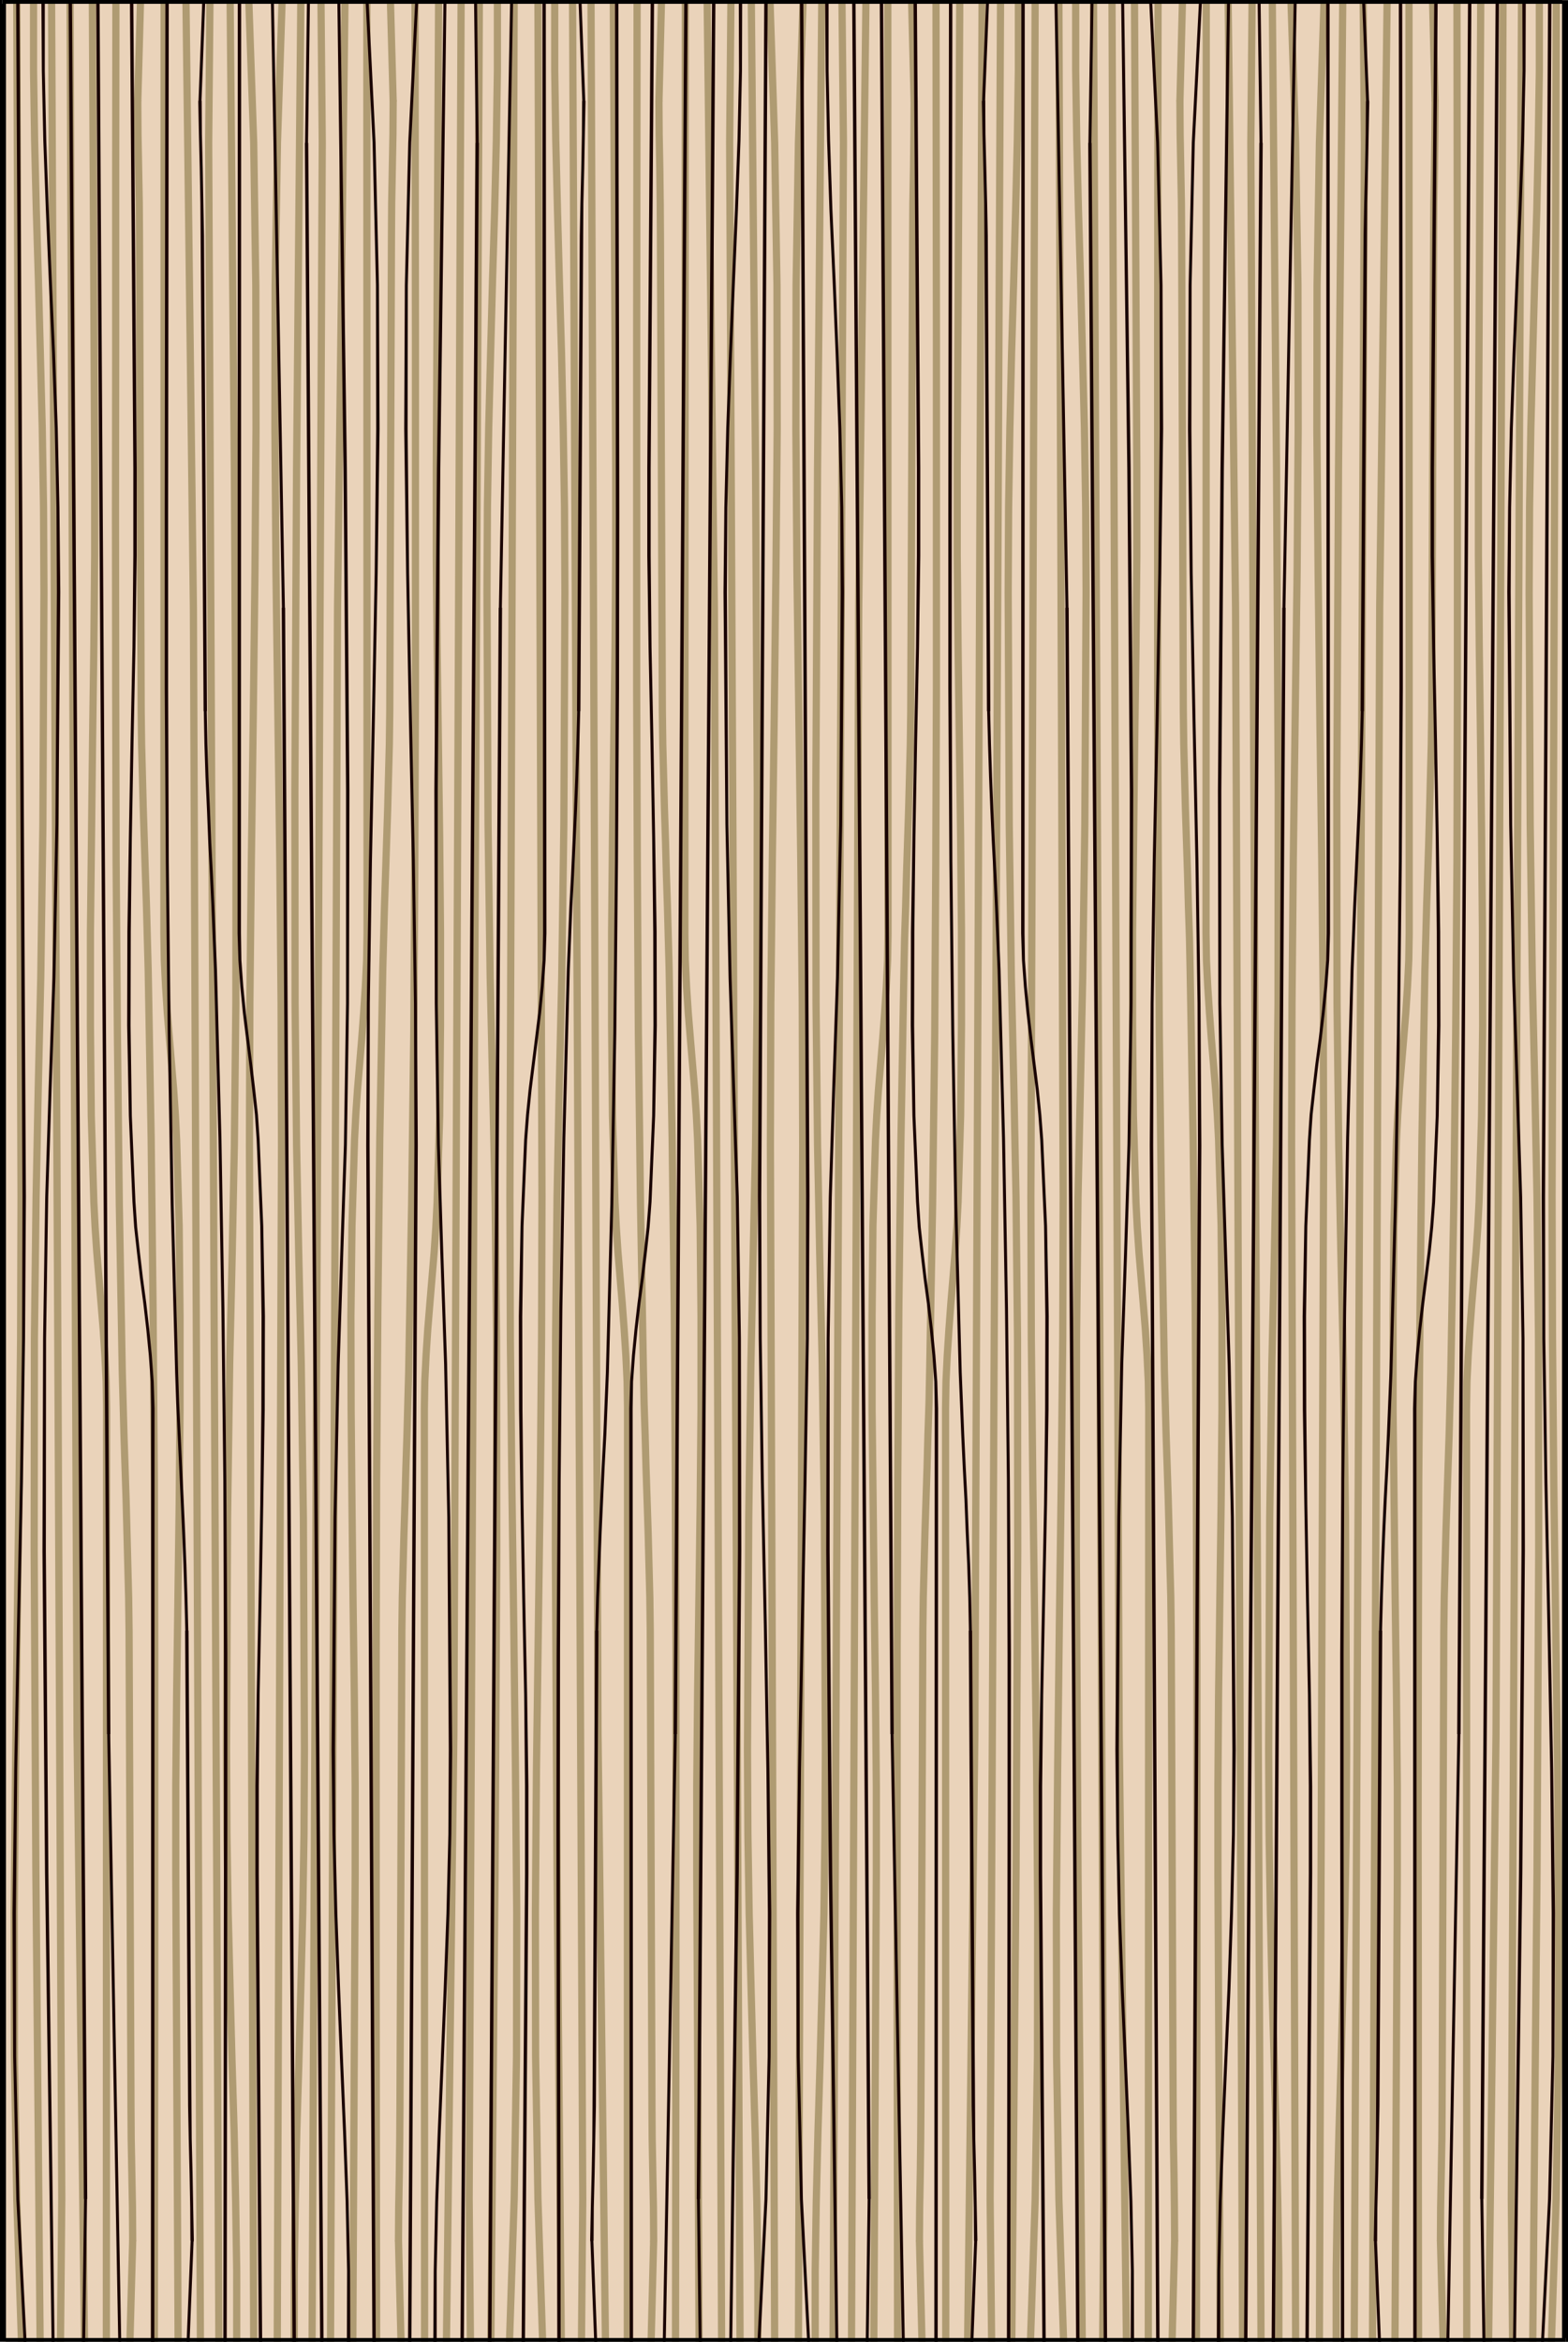 <svg xmlns="http://www.w3.org/2000/svg" width="7.386in" height="11.028in" fill-rule="evenodd" stroke-linecap="round" preserveAspectRatio="none" viewBox="0 0 7386 11028"><style>.pen1{stroke:none}.brush3{fill:#af9b72}.brush4{fill:#190000}.brush5{fill:#000}</style><path d="M15 1h7364v11026H15V1z" class="pen1" style="fill:#ead3ba"/><path fill-rule="nonzero" d="m96 0-1-7-4-5-6-3-6-2-6 2-6 3-4 5-1 7zm20 5636L96 0H62l20 5636zm2 5390-22-669-11-673-1-676 6-678 8-677 9-676 7-673 2-668H82l-2 668-7 673-9 676-8 677-6 678 1 676 11 673 22 669zm-34 0 1 7 4 5 6 3 6 1 6-1 6-3 4-5 1-7zM260 2l-1-7-4-5-6-3-6-2-6 2-6 3-4 5-1 7zm48 10353L260 2h-34l48 10353zm-23 671h17l6-671h-34l-6 671h17zm-17 0 1 7 4 5 6 3 6 1 6-1 6-3 4-5 1-7zM175 0l-1-7-4-5-6-3-6-2-6 2-6 3-4 5-1 7zm49 2788-2-398-6-373-9-355-9-341-10-332-8-327-5-328V0h-34v334l5 328 8 327 10 332 9 341 9 355 6 373 2 398zm-18 8240-20-2207-8-1516 1-1002 8-666 10-507 12-526 10-721 5-1095h-34l-5 1095-10 721-12 526-10 507-8 666-1 1002 8 1516 20 2207zm-34 0 1 7 4 5 6 3 6 1 6-1 6-3 4-5 1-7zM347 0l-1-7-4-5-6-3-6-2-6 2-6 3-4 5-1 7zm33 8166L347 0h-34l33 8166zm18 2859h17l-35-2859h-34l35 2859h17zm-17 0 1 7 4 5 6 3 6 1 6-1 6-3 4-5 1-7zM452 0l-1-7-4-5-6-3-6-2-6 2-6 3-4 5-1 7zm11 2204L452 0h-34l11 2204zm-4 3456-12-405-4-426v-440l5-448 5-450 6-443 4-431v-413h-34v413l-4 431-6 443-5 450-5 448v440l4 426 12 405zm60 973-2-127-6-124-8-124-10-122-10-120-10-120-8-118-6-118h-34l6 120 8 118 10 120 10 120 10 122 8 122 6 124 2 127zm-18 4393h17l1-4393h-34l-1 4393h17zm-17 0 1 7 4 5 6 3 6 1 6-1 6-3 4-5 1-7zM563 2l-1-7-4-5-6-3-6-2-6 2-6 3-4 5-1 7zm30 6460-14-792-9-803-6-810-2-816-1-816 1-814V802l1-800h-34l-1 800v809l-1 814 1 816 2 816 6 810 9 803 14 792zm32 1217-2-155-4-155-4-154-4-154-5-152-5-151-4-149-4-147h-34l4 147 4 149 5 151 5 152 4 154 4 154 4 155 2 155zm9 2238-9-2238h-34l9 2238zm8 633-1-153-3-163-3-163-1-154h-34l1 154 3 163 3 163 1 153 1 7 4 5 6 3 6 1 6-1 6-3 4-5 1-7z" class="pen1 brush3"/><path fill-rule="nonzero" d="M612 11028h17l13-478h-34l-13 478h17zm-17 0 1 7 4 5 6 3 6 1 6-1 6-3 4-5 1-7zm583 0 1 7 4 5 6 3 6 1 6-1 6-3 4-5 1-7zm-20-5635 20 5635h34l-20-5635zM1155 2l23 669 10 673 1 676-5 678-8 677-9 676-7 673-2 669h34l2-669 7-673 9-676 8-677 5-678-1-676-10-673-23-669zm34 0-1-7-4-5-6-3-6-2-6 2-6 3-4 5-1 7zm-175 11024 1 7 4 5 6 3 6 1 6-1 6-3 4-5 1-7zM966 673l48 10353h34L1000 673zM989 2h-17l-6 671h34l6-671h-17zm17 0-1-7-4-5-6-3-6-2-6 2-6 3-4 5-1 7zm92 11026 1 7 4 5 6 3 6 1 6-1 6-3 4-5 1-7zm-48-2788 2 398 6 373 9 355 9 341 10 332 7 327 5 328v334h34v-334l-5-328-7-327-10-332-9-341-9-355-6-373-2-398zM1067 0l20 2207 8 1516-1 1002-7 666-10 507-12 526-10 721-5 1095h34l5-1095 10-721 12-526 10-507 7-666 1-1002-8-1516L1101 0zm34 0-1-7-4-5-6-3-6-2-6 2-6 3-4 5-1 7zM927 11028l1 7 4 5 6 3 6 1 6-1 6-3 4-5 1-7zm-33-8166 33 8166h34l-33-8166zM876 3h-17l35 2859h34L893 3h-17zm17 0-1-7-4-5-6-3-6-2-6 2-6 3-4 5-1 7zm-71 11025 1 7 4 5 6 3 6 1 6-1 6-3 4-5 1-7zm-11-2204 11 2204h34l-11-2204zm4-3456 12 405 4 426v440l-4 448-6 449-6 444-4 431v413h34v-413l4-431 6-444 6-449 4-448v-440l-4-426-12-405zm-60-973 2 127 6 124 8 124 10 122 10 120 10 120 8 118 6 118h34l-6-120-8-118-10-120-10-120-10-122-8-122-6-124-2-127zM773 2h-17l-1 4393h34L790 2h-17zm17 0-1-7-4-5-6-3-6-2-6 2-6 3-4 5-1 7zm-80 11024 1 7 4 5 6 3 6 1 6-1 6-3 4-5 1-7zm-29-6460 14 792 9 803 6 810 2 816v1630l-1 809-1 800h34l1-800 1-809V7787l-2-816-6-810-9-803-14-792zm-33-1217 2 155 4 155 4 154 5 153 5 153 5 151 4 149 4 147h34l-4-147-4-149-5-151-5-153-5-153-4-154-4-155-2-155zm-8-2238 8 2238h34l-8-2238zm-8-633 1 153 3 163 3 163 1 154h34l-1-154-3-163-3-163-1-153-1-7-4-5-6-3-6-2-6 2-6 3-4 5-1 7z" class="pen1 brush3"/><path fill-rule="nonzero" d="M662 0h-17l-13 478h34L679 0h-17zm17 0-1-7-4-5-6-3-6-2-6 2-6 3-4 5-1 7zm1760 0-1-7-4-5-6-3-6-2-6 2-6 3-4 5-1 7zm-20 5636L2439 0h-34l-20 5636zm-2 5390 22-669 11-673 1-676-6-678-8-677-9-676-7-673-2-668h-34l2 668 7 673 9 676 8 677 6 678-1 676-11 673-22 669zm-34 0 1 7 4 5 6 3 6 1 6-1 6-3 4-5 1-7zM2275 2l-1-7-4-5-6-3-6-2-6 2-6 3-4 5-1 7zm-48 10353L2275 2h-34l-48 10353zm-11 671h17l-6-671h-34l6 671h17zm-17 0 1 7 4 5 6 3 6 1 6-1 6-3 4-5 1-7zM2360 0l-1-7-4-5-6-3-6-2-6 2-6 3-4 5-1 7zm-49 2788 2-398 6-373 9-355 9-341 10-332 8-327 5-328V0h-34v334l-5 328-8 327-10 332-9 341-9 355-6 373-2 398zm18 8240 20-2207 8-1516-1-1002-7-666-11-507-12-526-10-721-5-1095h-34l5 1095 10 721 12 526 11 507 7 666 1 1002-8 1516-20 2207zm-34 0 1 7 4 5 6 3 6 1 6-1 6-3 4-5 1-7zM2189 0l-1-7-4-5-6-3-6-2-6 2-6 3-4 5-1 7zm-34 8166L2189 0h-34l-34 8166zm-52 2859h17l35-2859h-34l-35 2859h17zm-17 0 1 7 4 5 6 3 6 1 6-1 6-3 4-5 1-7zM2083 0l-1-7-4-5-6-3-6-2-6 2-6 3-4 5-1 7zm-11 2204L2083 0h-34l-11 2204zm4 3456 12-405 4-426v-440l-4-448-6-450-6-443-4-431v-413h-34v413l4 431 6 443 6 450 4 448v440l-4 426-12 405zm-60 973 2-127 6-124 8-122 10-122 10-120 10-120 8-118 6-120h-34l-6 118-8 118-10 120-10 120-10 122-8 124-6 124-2 127zm-16 4393h17l-1-4393h-34l1 4393h17zm-17 0 1 7 4 5 6 3 6 1 6-1 6-3 4-5 1-7zM1972 2l-1-7-4-5-6-3-6-2-6 2-6 3-4 5-1 7zm-30 6460 14-792 10-803 5-810 3-816V1611l-1-809-1-800h-34l1 800 1 809v1630l-3 816-5 810-10 803-14 792zm-32 1217 2-155 4-155 4-154 5-154 4-152 5-151 4-149 4-147h-34l-4 147-4 149-5 151-4 152-5 154-4 154-4 155-2 155zm-9 2238 9-2238h-34l-9 2238zm-7 633 1-153 3-163 2-163 1-154h-34l-1 154-2 163-3 163-1 153 1 7 4 5 6 3 6 1 6-1 6-3 4-5 1-7z" class="pen1 brush3"/><path fill-rule="nonzero" d="M1889 11028h17l-12-478h-34l12 478h17zm-17 0 1 7 4 5 6 3 6 1 6-1 6-3 4-5 1-7zm-583 0 1 7 4 5 6 3 6 1 6-1 6-3 4-5 1-7zm20-5635-20 5635h34l20-5635zm3-5391-22 669-11 673-1 676 5 678 9 677 9 676 6 673 2 669h34l-2-669-6-673-9-676-9-677-5-678 1-676 11-673 22-669zm34 0-1-7-4-5-6-3-6-2-6 2-6 3-4 5-1 7zm107 11024 1 7 4 5 6 3 6 1 6-1 6-3 4-5 1-7zm48-10353-48 10353h34l48-10353zm11-671h-17l6 671h34l-6-671h-17zm17 0-1-7-4-5-6-3-6-2-6 2-6 3-4 5-1 7zm-160 11026 1 7 4 5 6 3 6 1 6-1 6-3 4-5 1-7zm48-2788-2 398-6 373-9 355-9 341-10 332-7 327-5 328v334h34v-334l5-328 7-327 10-332 9-341 9-355 6-373 2-398zM1400 0l-20 2207-8 1516 1 1002 7 666 10 507 12 526 10 721 5 1095h34l-5-1095-10-721-12-526-10-507-7-666-1-1002 8-1516L1434 0zm34 0-1-7-4-5-6-3-6-2-6 2-6 3-4 5-1 7zm106 11028 1 7 4 5 6 3 6 1 6-1 6-3 4-5 1-7zm33-8166-33 8166h34l33-8166zM1625 3h-17l-35 2859h34L1642 3h-17zm17 0-1-7-4-5-6-3-6-2-6 2-6 3-4 5-1 7zm3 11025 1 7 4 5 6 3 6 1 6-1 6-3 4-5 1-7zm11-2204-11 2204h34l11-2204zm-3-3456-12 405-5 426 1 440 4 448 5 449 6 444 4 431v413h34v-413l-4-431-6-444-5-449-4-448-1-440 5-426 12-405zm59-973-2 127-6 124-8 122-9 122-10 120-10 120-8 118-6 120h34l6-118 8-118 10-120 10-120 9-122 8-124 6-124 2-127zM1728 2h-17l1 4393h34L1745 2h-17zm17 0-1-7-4-5-6-3-6-2-6 2-6 3-4 5-1 7zm12 11024 1 7 4 5 6 3 6 1 6-1 6-3 4-5 1-7zm29-6460-14 792-9 803-6 810-2 816v1630l1 809 1 800h34l-1-800-1-809V7787l2-816 6-810 9-803 14-792zm33-1217-2 155-4 155-4 154-5 153-5 153-5 151-4 149-4 147h34l4-147 4-149 5-151 5-153 5-153 4-154 4-155 2-155zm8-2238-8 2238h34l8-2238zm8-633-1 153-3 163-3 163-1 154h34l1-154 3-163 3-163 1-153-1-7-4-5-6-3-6-2-6 2-6 3-4 5-1 7z" class="pen1 brush3"/><path fill-rule="nonzero" d="M1839 0h-17l13 478h34L1856 0h-17zm17 0-1-7-4-5-6-3-6-2-6 2-6 3-4 5-1 7zm3037 0-1-7-4-5-6-3-6-2-6 2-6 3-4 5-1 7zm-20 5636L4893 0h-34l-20 5636zm-2 5390 22-669 11-673 1-676-5-678-9-677-9-676-7-673-2-668h-34l2 668 7 673 9 676 9 677 5 678-1 676-11 673-22 669zm-34 0 1 7 4 5 6 3 6 1 6-1 6-3 4-5 1-7zM4730 2l-1-7-4-5-6-3-6-2-6 2-6 3-4 5-1 7zm-49 10353L4730 2h-34l-49 10353zm-10 671h17l-7-671h-34l7 671h17zm-17 0 1 7 4 5 6 3 6 1 6-1 6-3 4-5 1-7zM4814 0l-1-7-4-5-6-3-6-2-6 2-6 3-4 5-1 7zm-48 2788 2-398 6-373 8-355 10-341 9-332 8-327 5-328V0h-34v334l-5 328-8 327-9 332-10 341-8 355-6 373-2 398zm17 8240 20-2207 8-1516-1-1002-7-666-10-507-12-526-10-721-5-1095h-34l5 1095 10 721 12 526 10 507 7 666 1 1002-8 1516-20 2207zm-34 0 1 7 4 5 6 3 6 1 6-1 6-3 4-5 1-7zM4643 0l-1-7-4-5-6-3-6-2-6 2-6 3-4 5-1 7zm-34 8166L4643 0h-34l-34 8166zm-51 2859h17l34-2859h-34l-34 2859h17zm-17 0 1 7 4 5 6 3 6 1 6-1 6-3 4-5 1-7zM4538 0l-1-7-4-5-6-3-6-2-6 2-6 3-4 5-1 7zm-12 2204L4538 0h-34l-12 2204zm4 3456 12-405 4-426v-440l-4-448-6-450-6-443-4-431v-413h-34v413l4 431 6 443 6 450 4 448v440l-4 426-12 405zm-59 973 2-127 6-124 8-122 9-122 10-120 10-120 8-118 6-120h-34l-6 118-8 118-10 120-10 120-9 122-8 124-6 124-2 127zm-16 4393h17l-1-4393h-34l1 4393h17zm-17 0 1 7 4 5 6 3 6 1 6-1 6-3 4-5 1-7zM4426 2l-1-7-4-5-6-3-6-2-6 2-6 3-4 5-1 7zm-30 6460 14-792 10-803 5-810 3-816V1611l-1-809-1-800h-34l1 800 1 809v1630l-3 816-5 810-10 803-14 792zm-32 1217 2-155 4-155 4-154 5-154 5-152 4-151 5-149 3-147h-34l-3 147-5 149-4 151-5 152-5 154-4 154-4 155-2 155zm-9 2238 9-2238h-34l-9 2238zm-7 633 1-153 3-163 2-163 1-154h-34l-1 154-2 163-3 163-1 153 1 7 4 5 6 3 6 1 6-1 6-3 4-5 1-7z" class="pen1 brush3"/><path fill-rule="nonzero" d="M4343 11028h17l-12-478h-34l12 478h17zm-17 0 1 7 4 5 6 3 6 1 6-1 6-3 4-5 1-7zm-582 0 1 7 4 5 6 3 6 1 6-1 6-3 4-5 1-7zm20-5635-20 5635h34l20-5635zm2-5391-22 669-11 673-1 676 5 678 9 677 9 676 7 673 2 669h34l-2-669-7-673-9-676-9-677-5-678 1-676 11-673 22-669zm34 0-1-7-4-5-6-3-6-2-6 2-6 3-4 5-1 7zm107 11024 1 7 4 5 6 3 6 1 6-1 6-3 4-5 1-7zm49-10353-49 10353h34l49-10353zm10-671h-17l7 671h34l-7-671h-17zm17 0-1-7-4-5-6-3-6-2-6 2-6 3-4 5-1 7zm-160 11026 1 7 4 5 6 3 6 1 6-1 6-3 4-5 1-7zm48-2788-2 398-5 373-9 355-9 341-10 332-8 327-5 328v334h34v-334l5-328 8-327 10-332 9-341 9-355 5-373 2-398zM3854 0l-20 2207-8 1516 1 1002 7 666 10 507 12 526 10 721 5 1095h34l-5-1095-10-721-12-526-10-507-7-666-1-1002 8-1516L3888 0zm34 0-1-7-4-5-6-3-6-2-6 2-6 3-4 5-1 7zm106 11028 1 7 4 5 6 3 6 1 6-1 6-3 4-5 1-7zm34-8166-34 8166h34l34-8166zM4079 3h-17l-34 2859h34L4096 3h-17zm17 0-1-7-4-5-6-3-6-2-6 2-6 3-4 5-1 7zm3 11025 1 7 4 5 6 3 6 1 6-1 6-3 4-5 1-7zm12-2204-12 2204h34l12-2204zm-4-3456-12 405-4 426v440l5 448 5 449 6 444 4 431v413h34v-413l-4-431-6-444-5-449-5-448v-440l4-426 12-405zm59-973-2 127-6 124-8 122-9 122-10 120-10 120-8 118-6 120h34l6-118 8-118 10-120 10-120 9-122 8-124 6-124 2-127zM4182 2h-17l1 4393h34L4199 2h-17zm17 0-1-7-4-5-6-3-6-2-6 2-6 3-4 5-1 7zm12 11024 1 7 4 5 6 3 6 1 6-1 6-3 4-5 1-7zm30-6460-14 792-10 803-5 810-3 816v1630l1 809 1 800h34l-1-800-1-809V7787l3-816 5-810 10-803 14-792zm32-1217-2 155-4 155-4 154-5 153-5 153-4 151-5 149-3 147h34l3-147 5-149 4-151 5-153 5-153 4-154 4-155 2-155zm9-2238-9 2238h34l9-2238zm7-633-1 153-2 163-3 163-1 154h34l1-154 3-163 2-163 1-153-1-7-4-5-6-3-6-2-6 2-6 3-4 5-1 7z" class="pen1 brush3"/><path fill-rule="nonzero" d="M4294 0h-17l12 478h34L4311 0h-17zm17 0-1-7-4-5-6-3-6-2-6 2-6 3-4 5-1 7zM2551 0l-1-7-4-5-6-3-6-2-6 2-6 3-4 5-1 7zm19 5636L2551 0h-34l19 5636zm3 5390-22-669-11-673-1-676 5-678 9-677 9-676 6-673 2-668h-34l-2 668-6 673-9 676-9 677-5 678 1 676 11 673 22 669zm-34 0 1 7 4 5 6 3 6 1 6-1 6-3 4-5 1-7zM2714 2l-1-7-4-5-6-3-6-2-6 2-6 3-4 5-1 7zm48 10353L2714 2h-34l48 10353zm-23 671h17l6-671h-34l-6 671h17zm-17 0 1 7 4 5 6 3 6 1 6-1 6-3 4-5 1-7zM2630 0l-1-7-4-5-6-3-6-2-6 2-6 3-4 5-1 7zm48 2788-2-398-6-373-8-355-10-341-9-332-8-327-5-328V0h-34v334l5 328 8 327 9 332 10 341 8 355 6 373 2 398zm-17 8240-20-2207-8-1516 1-1002 7-666 10-507 12-526 10-721 5-1095h-34l-5 1095-10 721-12 526-10 507-7 666-1 1002 8 1516 20 2207zm-34 0 1 7 4 5 6 3 6 1 6-1 6-3 4-5 1-7zM2801 0l-1-7-4-5-6-3-6-2-6 2-6 3-4 5-1 7zm33 8166L2801 0h-34l33 8166zm18 2859h17l-35-2859h-34l35 2859h17zm-17 0 1 7 4 5 6 3 6 1 6-1 6-3 4-5 1-7zM2906 0l-1-7-4-5-6-3-6-2-6 2-6 3-4 5-1 7zm11 2204L2906 0h-34l11 2204zm-3 3456-12-405-4-426v-440l4-448 6-450 6-443 3-431v-413h-34v413l-3 431-6 443-6 450-4 448v440l4 426 12 405zm59 973-2-127-6-124-8-124-9-122-10-120-10-120-8-118-6-118h-34l6 120 8 118 10 120 10 120 9 122 8 122 6 124 2 127zm-18 4393h17l1-4393h-34l-1 4393h17zm-17 0 1 7 4 5 6 3 6 1 6-1 6-3 4-5 1-7zM3018 2l-1-7-4-5-6-3-6-2-6 2-6 3-4 5-1 7zm30 6460-14-792-10-803-5-810-3-816V1611l1-809 1-800h-34l-1 800-1 809v1630l3 816 5 810 10 803 14 792zm32 1217-2-155-4-155-4-154-5-154-5-152-4-151-5-149-3-147h-34l3 147 5 149 4 151 5 152 5 154 4 154 4 155 2 155zm8 2238-8-2238h-34l8 2238zm8 633-1-153-3-163-3-163-1-154h-34l1 154 3 163 3 163 1 153 1 7 4 5 6 3 6 1 6-1 6-3 4-5 1-7z" class="pen1 brush3"/><path fill-rule="nonzero" d="M3067 11028h17l12-478h-34l-12 478h17zm-17 0 1 7 4 5 6 3 6 1 6-1 6-3 4-5 1-7zm582 0 1 7 4 5 6 3 6 1 6-1 6-3 4-5 1-7zm-20-5635 20 5635h34l-20-5635zM3610 2l22 669 11 673 1 676-6 678-8 677-9 676-7 673-2 669h34l2-669 7-673 9-676 8-677 6-678-1-676-11-673-22-669zm34 0-1-7-4-5-6-3-6-2-6 2-6 3-4 5-1 7zm-175 11024 1 7 4 5 6 3 6 1 6-1 6-3 4-5 1-7zM3420 673l49 10353h34L3454 673zm23-671h-17l-6 671h34l6-671h-17zm17 0-1-7-4-5-6-3-6-2-6 2-6 3-4 5-1 7zm93 11026 1 7 4 5 6 3 6 1 6-1 6-3 4-5 1-7zm-49-2788 2 398 6 373 9 355 9 341 10 332 8 327 5 328v334h34v-334l-5-328-8-327-10-332-9-341-9-355-6-373-2-398zM3522 0l20 2207 8 1516-1 1002-7 666-11 507-11 526-10 721-6 1095h34l6-1095 10-721 11-526 11-507 7-666 1-1002-8-1516L3556 0zm34 0-1-7-4-5-6-3-6-2-6 2-6 3-4 5-1 7zm-174 11028 1 7 4 5 6 3 6 1 6-1 6-3 4-5 1-7zm-34-8166 34 8166h34l-34-8166zM3331 3h-17l34 2859h34L3348 3h-17zm17 0-1-7-4-5-6-3-6-2-6 2-6 3-4 5-1 7zm-72 11025 1 7 4 5 6 3 6 1 6-1 6-3 4-5 1-7zm-11-2204 11 2204h34l-11-2204zm4-3456 12 405 4 426v440l-4 448-6 449-6 444-4 431v413h34v-413l4-431 6-444 6-449 4-448v-440l-4-426-12-405zm-60-973 2 127 6 124 8 124 10 122 10 120 10 120 8 118 6 118h34l-6-120-8-118-10-120-10-120-10-122-8-122-6-124-2-127zM3228 2h-17l-2 4393h34l2-4393h-17zm17 0-1-7-4-5-6-3-6-2-6 2-6 3-4 5-1 7zm-80 11024 1 7 4 5 6 3 6 1 6-1 6-3 4-5 1-7zm-30-6460 14 792 10 803 5 810 3 816v1630l-1 809-1 800h34l1-800 1-809V7787l-3-816-5-810-10-803-14-792zm-32-1217 2 155 4 155 4 154 5 153 4 153 5 151 4 149 4 147h34l-4-147-4-149-5-151-4-153-5-153-4-154-4-155-2-155zm-9-2238 9 2238h34l-9-2238zm-7-633 1 153 3 163 2 163 1 154h34l-1-154-2-163-3-163-1-153-1-7-4-5-6-3-6-2-6 2-6 3-4 5-1 7z" class="pen1 brush3"/><path fill-rule="nonzero" d="M3116 0h-17l-12 478h34l12-478h-17zm17 0-1-7-4-5-6-3-6-2-6 2-6 3-4 5-1 7zm1872 0-1-7-4-5-6-3-6-2-6 2-6 3-4 5-1 7zm20 5636L5005 0h-34l20 5636zm2 5390-22-669-11-673-1-676 6-678 8-677 9-676 7-673 2-668h-34l-2 668-7 673-9 676-8 677-6 678 1 676 11 673 22 669zm-34 0 1 7 4 5 6 3 6 1 6-1 6-3 4-5 1-7zM5168 2l-1-7-4-5-6-3-6-2-6 2-6 3-4 5-1 7zm49 10353L5168 2h-34l49 10353zm-23 671h17l6-671h-34l-6 671h17zm-17 0 1 7 4 5 6 3 6 1 6-1 6-3 4-5 1-7zM5084 0l-1-7-4-5-6-3-6-2-6 2-6 3-4 5-1 7zm49 2788-2-398-6-373-9-355-9-341-10-332-8-327-5-328V0h-34v334l5 328 8 327 10 332 9 341 9 355 6 373 2 398zm-18 8240-20-2207-8-1516 1-1002 7-666 11-507 11-526 10-721 6-1095h-34l-6 1095-10 721-11 526-11 507-7 666-1 1002 8 1516 20 2207zm-34 0 1 7 4 5 6 3 6 1 6-1 6-3 4-5 1-7zM5255 0l-1-7-4-5-6-3-6-2-6 2-6 3-4 5-1 7zm34 8166L5255 0h-34l34 8166zm17 2859h17l-34-2859h-34l34 2859h17zm-17 0 1 7 4 5 6 3 6 1 6-1 6-3 4-5 1-7zM5361 0l-1-7-4-5-6-3-6-2-6 2-6 3-4 5-1 7zm11 2204L5361 0h-34l11 2204zm-4 3456-12-405-4-426v-440l5-448 5-450 6-443 4-431v-413h-34v413l-4 431-6 443-5 450-5 448v440l4 426 12 405zm60 973-2-127-6-124-8-124-10-122-10-120-10-120-8-118-6-118h-34l6 120 8 118 10 120 10 120 10 122 8 122 6 124 2 127zm-19 4393h17l2-4393h-34l-2 4393h17zm-17 0 1 7 4 5 6 3 6 1 6-1 6-3 4-5 1-7zM5472 2l-1-7-4-5-6-3-6-2-6 2-6 3-4 5-1 7zm30 6460-14-792-10-803-5-810-3-816V1611l1-809 1-800h-34l-1 800-1 809v1630l3 816 5 810 10 803 14 792zm32 1217-2-155-4-155-4-154-4-154-5-152-5-151-4-149-4-147h-34l4 147 4 149 5 151 5 152 4 154 4 154 4 155 2 155zm9 2238-9-2238h-34l9 2238zm7 633-1-153-2-163-3-163-1-154h-34l1 154 3 163 2 163 1 153 1 7 4 5 6 3 6 1 6-1 6-3 4-5 1-7z" class="pen1 brush3"/><path fill-rule="nonzero" d="M5521 11028h17l12-478h-34l-12 478h17zm-17 0 1 7 4 5 6 3 6 1 6-1 6-3 4-5 1-7zm582 0 1 7 4 5 6 3 6 1 6-1 6-3 4-5 1-7zm-19-5635 19 5635h34l-19-5635zM6064 2l22 669 11 673 1 676-5 678-9 677-9 676-6 673-2 669h34l2-669 6-673 9-676 9-677 5-678-1-676-11-673-22-669zm34 0-1-7-4-5-6-3-6-2-6 2-6 3-4 5-1 7zm-175 11024 1 7 4 5 6 3 6 1 6-1 6-3 4-5 1-7zM5875 673l48 10353h34L5909 673zm23-671h-17l-6 671h34l6-671h-17zm17 0-1-7-4-5-6-3-6-2-6 2-6 3-4 5-1 7zm92 11026 1 7 4 5 6 3 6 1 6-1 6-3 4-5 1-7zm-48-2788 2 398 6 373 8 355 10 341 9 332 8 327 5 328v334h34v-334l-5-328-8-327-9-332-10-341-8-355-6-373-2-398zM5976 0l20 2207 8 1516-1 1002-7 666-10 507-12 526-10 721-5 1095h34l5-1095 10-721 12-526 10-507 7-666 1-1002-8-1516L6010 0zm34 0-1-7-4-5-6-3-6-2-6 2-6 3-4 5-1 7zm-174 11028 1 7 4 5 6 3 6 1 6-1 6-3 4-5 1-7zm-33-8166 33 8166h34l-33-8166zM5785 3h-17l35 2859h34L5802 3h-17zm17 0-1-7-4-5-6-3-6-2-6 2-6 3-4 5-1 7zm-71 11025 1 7 4 5 6 3 6 1 6-1 6-3 4-5 1-7zm-11-2204 11 2204h34l-11-2204zm3-3456 12 405 4 426v440l-4 448-6 449-6 444-3 431v413h34v-413l3-431 6-444 6-449 4-448v-440l-4-426-12-405zm-59-973 2 127 6 124 8 124 9 122 10 120 10 120 8 118 6 118h34l-6-120-8-118-10-120-10-120-9-122-8-122-6-124-2-127zM5682 2h-17l-1 4393h34l1-4393h-17zm17 0-1-7-4-5-6-3-6-2-6 2-6 3-4 5-1 7zm-80 11024 1 7 4 5 6 3 6 1 6-1 6-3 4-5 1-7zm-30-6460 14 792 10 803 5 810 3 816v1630l-1 809-1 800h34l1-800 1-809V7787l-3-816-5-810-10-803-14-792zm-32-1217 2 155 4 155 4 154 5 153 5 153 4 151 5 149 3 147h34l-3-147-5-149-4-151-5-153-5-153-4-154-4-155-2-155zm-8-2238 8 2238h34l-8-2238zm-8-633 1 153 3 163 3 163 1 154h34l-1-154-3-163-3-163-1-153-1-7-4-5-6-3-6-2-6 2-6 3-4 5-1 7z" class="pen1 brush3"/><path fill-rule="nonzero" d="M5570 0h-17l-12 478h34l12-478h-17zm17 0-1-7-4-5-6-3-6-2-6 2-6 3-4 5-1 7zm1761 0-1-7-4-5-6-3-6-2-6 2-6 3-4 5-1 7zm-20 5636L7348 0h-34l-20 5636zm-3 5390 22-669 11-673 1-676-5-678-9-677-9-676-6-673-2-668h-34l2 668 6 673 9 676 9 677 5 678-1 676-11 673-22 669zm-34 0 1 7 4 5 6 3 6 1 6-1 6-3 4-5 1-7zM7184 2l-1-7-4-5-6-3-6-2-6 2-6 3-4 5-1 7zm-48 10353L7184 2h-34l-48 10353zm-11 671h17l-6-671h-34l6 671h17zm-17 0 1 7 4 5 6 3 6 1 6-1 6-3 4-5 1-7zM7268 0l-1-7-4-5-6-3-6-2-6 2-6 3-4 5-1 7zm-48 2788 2-398 6-373 9-355 9-341 10-332 7-327 5-328V0h-34v334l-5 328-7 327-10 332-9 341-9 355-6 373-2 398zm17 8240 20-2207 8-1516-1-1002-7-666-10-507-12-526-10-721-5-1095h-34l5 1095 10 721 12 526 10 507 7 666 1 1002-8 1516-20 2207zm-34 0 1 7 4 5 6 3 6 1 6-1 6-3 4-5 1-7zM7097 0l-1-7-4-5-6-3-6-2-6 2-6 3-4 5-1 7zm-33 8166L7097 0h-34l-33 8166zm-52 2859h17l35-2859h-34l-35 2859h17zm-17 0 1 7 4 5 6 3 6 1 6-1 6-3 4-5 1-7zM6992 0l-1-7-4-5-6-3-6-2-6 2-6 3-4 5-1 7zm-11 2204L6992 0h-34l-11 2204zm3 3456 12-405 5-426-1-440-4-448-5-450-6-443-4-431v-413h-34v413l4 431 6 443 5 450 4 448 1 440-5 426-12 405zm-59 973 2-127 6-124 8-122 9-122 10-120 10-120 8-118 6-120h-34l-6 118-8 118-10 120-10 120-9 122-8 124-6 124-2 127zm-16 4393h17l-1-4393h-34l1 4393h17zm-17 0 1 7 4 5 6 3 6 1 6-1 6-3 4-5 1-7zM6880 2l-1-7-4-5-6-3-6-2-6 2-6 3-4 5-1 7zm-29 6460 14-792 9-803 6-810 2-816V1611l-1-809-1-800h-34l1 800 1 809v1630l-2 816-6 810-9 803-14 792zm-33 1217 2-155 4-155 4-154 5-154 5-152 5-151 4-149 4-147h-34l-4 147-4 149-5 151-5 152-5 154-4 154-4 155-2 155zm-8 2238 8-2238h-34l-8 2238zm-8 633 1-153 3-163 3-163 1-154h-34l-1 154-3 163-3 163-1 153 1 7 4 5 6 3 6 1 6-1 6-3 4-5 1-7z" class="pen1 brush3"/><path fill-rule="nonzero" d="M6798 11028h17l-13-478h-34l13 478h17zm-17 0 1 7 4 5 6 3 6 1 6-1 6-3 4-5 1-7zm-583 0 1 7 4 5 6 3 6 1 6-1 6-3 4-5 1-7zm20-5635-20 5635h34l20-5635zm2-5391-22 669-11 673-1 676 6 678 8 677 9 676 7 673 2 669h34l-2-669-7-673-9-676-8-677-6-678 1-676 11-673 22-669zm34 0-1-7-4-5-6-3-6-2-6 2-6 3-4 5-1 7zm108 11024 1 7 4 5 6 3 6 1 6-1 6-3 4-5 1-7zm48-10353-48 10353h34l48-10353zm11-671h-17l6 671h34l-6-671h-17zm17 0-1-7-4-5-6-3-6-2-6 2-6 3-4 5-1 7zm-161 11026 1 7 4 5 6 3 6 1 6-1 6-3 4-5 1-7zm49-2788-2 398-6 373-9 355-9 341-10 332-8 327-5 328v334h34v-334l5-328 8-327 10-332 9-341 9-355 6-373 2-398zM6308 0l-20 2207-8 1516 1 1002 8 666 10 507 12 526 10 721 5 1095h34l-5-1095-10-721-12-526-10-507-8-666-1-1002 8-1516L6342 0zm34 0-1-7-4-5-6-3-6-2-6 2-6 3-4 5-1 7zm106 11028 1 7 4 5 6 3 6 1 6-1 6-3 4-5 1-7zm34-8166-34 8166h34l34-8166zM6534 3h-17l-35 2859h34L6551 3h-17zm17 0-1-7-4-5-6-3-6-2-6 2-6 3-4 5-1 7zm3 11025 1 7 4 5 6 3 6 1 6-1 6-3 4-5 1-7zm11-2204-11 2204h34l11-2204zm-4-3456-12 405-4 426v440l5 448 5 449 6 444 4 431v413h34v-413l-4-431-6-444-5-449-5-448v-440l4-426 12-405zm60-973-2 127-6 124-8 122-10 122-10 120-10 120-8 118-6 120h34l6-118 8-118 10-120 10-120 10-122 8-124 6-124 2-127zM6637 2h-17l1 4393h34L6654 2h-17zm17 0-1-7-4-5-6-3-6-2-6 2-6 3-4 5-1 7zm11 11024 1 7 4 5 6 3 6 1 6-1 6-3 4-5 1-7zm30-6460-14 792-9 803-6 810-2 816-1 816 1 814v809l1 800h34l-1-800v-809l-1-814 1-816 2-816 6-810 9-803 14-792zm32-1217-2 155-4 155-4 154-4 153-5 153-5 151-4 149-4 147h34l4-147 4-149 5-151 5-153 4-153 4-154 4-155 2-155zm9-2238-9 2238h34l9-2238zm7-633-1 153-2 163-3 163-1 154h34l1-154 3-163 2-163 1-153-1-7-4-5-6-3-6-2-6 2-6 3-4 5-1 7z" class="pen1 brush3"/><path fill-rule="nonzero" d="M6748 0h-17l12 478h34L6765 0h-17zm17 0-1-7-4-5-6-3-6-2-6 2-6 3-4 5-1 7z" class="pen1 brush3"/><path fill-rule="nonzero" d="m92 0-2-6-6-2-5 2-3 6zm30 5636L92 0H76l30 5636zm3 5390-34-669-15-673-1-676 6-678 13-677 14-676 10-673 4-668h-16l-2 668-10 673-14 676-13 677-8 678 3 676 15 673 34 669zm-14 0 2 5 5 2 5-2 2-5zM339 2l-2-6-6-2-5 2-3 6zm71 10353h1L339 2h-16l72 10353h1zm-16 671h7l9-671h-14l-9 671h7zm-7 0 2 5 5 2 5-2 2-5zM210 0l-2-5-5-2-5 2-2 5zm74 2788-4-398-8-373-13-355-15-341-14-332-12-327-7-328V0h-16l2 334 7 328 12 327 14 332 15 341 13 355 8 373 2 398zm-27 8240-29-2207-12-1516 1-1002 10-666 16-507 18-526 14-721 9-1095h-16l-7 1095-14 721-18 526-16 507-10 666-3 1002 12 1516 31 2207zm-14 0 2 5 5 2 5-2 2-5zM469 0l-2-6-6-2-5 2-3 6zm50 8166h1L469 0h-16l51 8166h1zm45 2859h7l-52-2859h-14l52 2859h7zm-7 0 2 5 5 2 5-2 2-5zM627 0l-2-5-5-2-5 2-2 5zm17 2204L628 0h-16l16 2204zm-6 3456-17-405-6-426 1-440 5-448 8-450 9-443 6-431v-413h-16v413l-4 431-9 443-8 450-7 448-1 440 8 426 17 405zm90 973-4-127-9-124-12-123-14-122-16-120-14-120-13-118-8-119h-14l8 119 13 118 14 120 16 120 14 122 12 123 9 124 2 127zm-9 4393h8l1-4393h-16l-1 4393h8zm-8 0 3 6 5 1 6-1 2-6zM795 2l-2-6-6-2-5 2-3 6zm44 6460-21-792-14-803-9-810-3-816v-816l1-814 1-809 1-800h-16l-1 800-1 809-1 814v816l5 816 9 810 14 803 21 792zm49 1217h-1l-4-155-5-155-6-154-7-154-7-152-7-151-7-149-5-147h-14l5 147 7 149 7 151 7 152 7 154 6 154 5 155 4 155h-1zm14 2238-14-2238h-16l14 2238zm10 633h1l-3-153-3-163-4-163-1-154h-16l3 154 4 163 3 163 1 153h1-1l3 6 5 1 6-1 2-6z" class="pen1 brush4"/><path fill-rule="nonzero" d="M886 11028h7l19-478h-14l-19 478h7zm-7 0 2 5 5 2 5-2 2-5zm875 0 3 6 5 1 6-1 2-6zm-29-5635 29 5635h16l-29-5635zM1722 2l33 669 16 673 1 676-7 678-13 677-14 676-10 673-3 669h16l1-669 10-673 14-676 13-677 9-678-3-676-16-673-33-669zm14 0-2-5-5-2-5 2-2 5zm-228 11024 3 6 5 1 6-1 2-6zM1437 673h-1l72 10353h16L1452 673h-1zm16-671h-7l-9 671h14l9-671h-7zm7 0-2-5-5-2-5 2-2 5zm175 11026 2 5 5 2 5-2 2-5zm-73-2788 4 398 9 373 13 355 14 341 14 332 12 327 7 328-1 334h16l-1-334-7-328-12-327-14-332-14-341-13-355-9-373-2-398zM1589 0l29 2207 12 1516v1002l-10 666-17 507-17 526-15 721-9 1095h16l7-1095 15-721 17-526 17-507 10-666 2-1002-12-1516L1603 0zm14 0-2-5-5-2-5 2-2 5zm-225 11028 3 6 5 1 6-1 2-6zm-50-8166h-1l51 8166h16l-51-8166h-1zM1283 3h-7l52 2859h14L1290 3h-7zm7 0-2-5-5-2-5 2-2 5zm-70 11025 2 5 5 2 5-2 2-5zm-17-2204 16 2204h16l-16-2204zm6-3456 17 405 6 426-1 440-5 448-8 449-9 444-6 431v413h16v-413l4-431 9-444 8-449 7-448 1-440-8-426-17-405zm-90-973 4 127 9 124 12 123 15 122 15 120 14 120 13 118 8 119h14l-8-119-13-118-14-120-15-120-15-122-12-123-9-124-2-127zm9-4393h-8l-1 4393h16l1-4393h-8zm8 0-2-6-6-2-5 2-3 6zm-84 11024 3 6 5 1 6-1 2-6zm-44-6460 21 792 14 803 9 810 3 816v816l-1 814-1 809-1 800h16l1-800 1-809 1-814v-816l-5-816-9-810-14-803-21-792zm-49-1217h1l3 155 5 155 7 154 6 153 8 153 7 151 6 149 6 147h14l-6-147-6-149-7-151-8-153-6-153-7-154-5-155-3-155h1zm-14-2238 14 2238h16l-14-2238zm-10-633h-1l3 153 4 163 3 163 1 154h16l-3-154-3-163-4-163-1-153h-1 1l-2-6-6-2-5 2-3 6z" class="pen1 brush4"/><path fill-rule="nonzero" d="M960 0h-7l-18 478h14L967 0h-7zm7 0-2-5-5-2-5 2-2 5zm2649 0-2-6-6-2-5 2-3 6zm-30 5636L3616 0h-16l-30 5636zm-4 5390 33-669 15-673 3-676-9-678-12-677-14-676-10-673-2-668h-16l4 668 10 673 14 676 12 677 7 678-1 676-15 673-33 669zm-14 0 2 5 5 2 5-2 2-5zM3370 2l-2-6-6-2-5 2-3 6zm-73 10353h1L3370 2h-16l-72 10353h1zm1 671h7l-8-671h-14l8 671h7zm-7 0 2 5 5 2 5-2 2-5zM3495 0l-2-5-5-2-5 2-2 5zm-71 2788 2-398 9-373 13-355 14-341 14-332 12-327 7-328 1-334h-16l1 334-7 328-12 327-14 332-14 341-13 355-9 373-4 398zm25 8240 31-2207 12-1516-2-1002-10-666-17-507-17-526-15-721-7-1095h-16l9 1095 15 721 17 526 17 507 10 666v1002l-12 1516-29 2207zm-14 0 2 5 5 2 5-2 2-5zM3239 0l-2-6-6-2-5 2-3 6zm-51 8166h1L3239 0h-16l-50 8166h1zm-59 2859h7l52-2859h-14l-52 2859h7zm-7 0 2 5 5 2 5-2 2-5zM3080 0l-2-5-5-2-5 2-2 5zm-15 2204L3081 0h-16l-16 2204zm4 3456 17-405 8-426-1-440-7-448-8-450-9-443-4-431v-413h-16v413l6 431 9 443 8 450 5 448 1 440-6 426-17 405zm-89 973 2-127 9-124 12-123 14-122 16-120 14-120 13-118 9-119h-14l-9 119-13 118-14 120-16 120-14 122-12 123-9 124-4 127zm-6 4393h8l-2-4393h-16l2 4393h8zm-8 0 3 6 5 1 6-1 2-6zM2913 2l-2-6-6-2-5 2-3 6zm-45 6460 21-792 14-803 8-810 5-816 1-816-1-814-2-809-1-800h-16l1 800 2 809 1 814-1 816-3 816-8 810-14 803-21 792zm-49 1217h-1l4-155 6-155 6-154 7-154 7-152 8-151 6-149 6-147h-14l-6 147-6 149-8 151-7 152-7 154-6 154-6 155-4 155h-1zm-12 2238 12-2238h-16l-12 2238zm-12 633h1l1-153 4-163 3-163 3-154h-16l-1 154-3 163-4 163-3 153h1-1l3 6 5 1 6-1 2-6z" class="pen1 brush4"/><path fill-rule="nonzero" d="M2806 11028h7l-18-478h-14l18 478h7zm-7 0 2 5 5 2 5-2 2-5zm-877 0 3 6 5 1 6-1 2-6zm30-5635-30 5635h16l30-5635zm4-5391-33 669-16 673-3 676 9 678 13 677 14 676 10 673 2 669h16l-4-669-10-673-14-676-13-677-7-678 1-676 16-673 33-669zm14 0-2-5-5-2-5 2-2 5zm199 11024 3 6 5 1 6-1 2-6zm72-10353h-1l-71 10353h16l71-10353h-1zm-1-671h-7l8 671h14l-8-671h-7zm7 0-2-5-5-2-5 2-2 5zm-205 11026 2 5 5 2 5-2 2-5zm72-2788-2 398-9 373-13 355-14 341-14 332-12 327-7 328-2 334h16v-334l7-328 12-327 14-332 14-341 13-355 9-373 4-398zM2089 0l-31 2207-12 1516 2 1002 10 666 16 507 18 526 15 721 7 1095h16l-9-1095-15-721-18-526-16-507-10-666V3723l12-1516L2103 0zm14 0-2-5-5-2-5 2-2 5zm196 11028 3 6 5 1 6-1 2-6zm51-8166h-1l-50 8166h16l50-8166h-1zM2410 3h-7l-53 2859h14L2417 3h-7zm7 0-2-5-5-2-5 2-2 5zm41 11025 2 5 5 2 5-2 2-5zm15-2204-16 2204h16l16-2204zm-4-3456-17 405-8 426 1 440 7 448 8 449 9 444 4 431v413h16v-413l-6-431-9-444-8-449-5-448-1-440 6-426 17-405zm89-973-2 127-9 124-12 123-15 122-15 120-15 120-12 118-9 119h14l9-119 12-118 15-120 15-120 15-122 12-123 9-124 4-127zm5-4393h-8l3 4393h16L2571 2h-8zm8 0-2-6-6-2-5 2-3 6zm54 11024 3 6 5 1 6-1 2-6zm45-6460-21 792-14 803-8 810-5 816-1 816 1 814 2 809 1 800h16l-1-800-2-809-1-814 1-816 3-816 8-810 14-803 21-792zm48-1217h1l-4 155-5 155-6 154-7 153-7 153-8 151-6 149-6 147h14l6-147 6-149 8-151 7-153 7-153 6-154 5-155 4-155h1zm13-2238-13 2238h16l13-2238zm12-633h-1l-1 153-3 163-4 163-3 154h16l1-154 4-163 3-163 3-153h-1 1l-2-6-6-2-5 2-3 6z" class="pen1 brush4"/><path fill-rule="nonzero" d="M2732 0h-7l18 478h14L2739 0h-7zm7 0-2-5-5-2-5 2-2 5zm4569 0-2-6-6-2-5 2-3 6zm-30 5636L7308 0h-16l-30 5636zm-5 5390 33-669 16-673 3-676-9-678-13-677-14-676-10-673-1-668h-16l3 668 10 673 14 676 13 677 7 678-1 676-16 673-33 669zm-14 0 2 5 5 2 5-2 2-5zM7061 2l-2-6-6-2-5 2-3 6zm-74 10353h1L7061 2h-16l-73 10353h1zm3 671h7l-10-671h-14l10 671h7zm-7 0 2 5 5 2 5-2 2-5zM7186 0l-2-5-5-2-5 2-2 5zm-70 2788 2-398 8-373 13-355 14-341 14-332 12-327 7-328 1-334h-16l1 334-7 328-12 327-14 332-14 341-13 355-8 373-4 398zm25 8240 30-2207 12-1516-2-1002-11-666-16-507-17-526-14-721-7-1095h-16l9 1095 14 721 17 526 16 507 11 666v1002l-12 1516-28 2207zm-14 0 2 5 5 2 5-2 2-5zM6931 0l-2-6-6-2-5 2-3 6zm-52 8166h1L6931 0h-16l-51 8166h1zm-59 2859h7l52-2859h-14l-52 2859h7zm-7 0 2 5 5 2 5-2 2-5zM6771 0l-2-5-5-2-5 2-2 5zm-16 2204L6772 0h-16l-17 2204zm5 3456 17-405 8-426-1-440-7-448-8-450-9-443-5-431v-413h-16v413l7 431 9 443 8 450 5 448 1 440-6 426-17 405zm-88 973 2-127 9-124 12-123 14-122 15-120 15-120 12-118 9-119h-14l-9 119-12 118-15 120-15 120-14 122-12 123-9 124-4 127zm-7 4393h8l-1-4393h-16l1 4393h8zm-8 0 3 6 5 1 6-1 2-6zM6605 2l-2-6-6-2-5 2-3 6zm-46 6460 21-792 14-803 9-810 5-816v-816l-1-814-1-809-1-800h-16l1 800 1 809 1 814v816l-3 816-9 810-14 803-21 792zm-48 1217h-1l4-155 5-155 6-154 7-154 8-152 7-151 6-149 6-147h-14l-6 147-6 149-7 151-8 152-7 154-6 154-5 155-4 155h-1zm-13 2238 13-2238h-16l-13 2238zm-12 633h1l1-153 4-163 3-163 3-154h-16l-1 154-3 163-4 163-3 153h1-1l3 6 5 1 6-1 2-6z" class="pen1 brush4"/><path fill-rule="nonzero" d="M6498 11028h7l-19-478h-14l19 478h7zm-7 0 2 5 5 2 5-2 2-5zm-878 0 3 6 5 1 6-1 2-6zm30-5635-30 5635h16l30-5635zm5-5391-34 669-15 673-3 676 8 678 13 677 14 676 10 673 2 669h16l-4-669-10-673-14-676-13-677-6-678 1-676 15-673 34-669zm14 0-2-5-5-2-5 2-2 5zm198 11024 3 6 5 1 6-1 2-6zm73-10353h-1l-72 10353h16l72-10353h-1zm-2-671h-7l9 671h14l-9-671h-7zm7 0-2-5-5-2-5 2-2 5zm-205 11026 2 5 5 2 5-2 2-5zm72-2788-2 398-9 373-12 355-15 341-14 332-12 327-7 328-2 334h16v-334l7-328 12-327 14-332 15-341 12-355 9-373 4-398zM5780 0l-31 2207-12 1516 2 1002 11 666 16 507 17 526 15 721 7 1095h16l-9-1095-15-721-17-526-16-507-11-666V3723l12-1516L5794 0zm14 0-2-5-5-2-5 2-2 5zm196 11028 3 6 5 1 6-1 2-6zm51-8166h-1l-50 8166h16l50-8166h-1zM6101 3h-7l-53 2859h14L6108 3h-7zm7 0-2-5-5-2-5 2-2 5zm42 11025 2 5 5 2 5-2 2-5zm15-2204-16 2204h16l16-2204zm-4-3456-17 405-8 426 1 440 7 448 8 449 9 444 4 431v413h16v-413l-6-431-9-444-8-449-5-448-1-440 6-426 17-405zm88-973-2 127-9 124-12 123-14 122-16 120-14 120-13 118-8 119h14l8-119 13-118 14-120 16-120 14-122 12-123 9-124 4-127zm6-4393h-8l2 4393h16L6263 2h-8zm8 0-2-6-6-2-5 2-3 6zm53 11024 3 6 5 1 6-1 2-6zm46-6460-21 792-14 803-9 810-5 816v816l1 814 1 809 1 800h16l-1-800-1-809-1-814v-816l3-816 9-810 14-803 21-792zm47-1217h1l-4 155-5 155-6 154-7 153-7 153-7 151-6 149-6 147h14l6-147 6-149 7-151 7-153 7-153 6-154 5-155 4-155h1zm14-2238-14 2238h16l14-2238zm12-633h-1l-1 153-3 163-4 163-3 154h16l1-154 4-163 3-163 3-153h-1 1l-2-6-6-2-5 2-3 6z" class="pen1 brush4"/><path fill-rule="nonzero" d="M6423 0h-7l19 478h14L6430 0h-7zm7 0-2-5-5-2-5 2-2 5zM3784 0l-2-6-6-2-5 2-3 6zm29 5636L3784 0h-16l29 5636zm3 5390-34-669-15-673-1-676 7-678 13-677 13-676 11-673 3-668h-16l-1 668-11 673-13 676-13 677-9 678 3 676 15 673 34 669zm-14 0 2 5 5 2 5-2 2-5zM4030 2l-2-6-6-2-5 2-3 6zm71 10353h1L4030 2h-16l72 10353h1zm-16 671h7l9-671h-14l-9 671h7zm-7 0 2 5 5 2 5-2 2-5zM3902 0l-2-5-5-2-5 2-2 5zm74 2788-4-398-9-373-13-355-14-341-15-332-11-327-7-328V0h-16l2 334 7 328 11 327 15 332 14 341 13 355 9 373 2 398zm-27 8240-29-2207-12-1516V6303l10-666 16-507 18-526 15-721 9-1095h-16l-7 1095-15 721-18 526-16 507-10 666-2 1002 12 1516 31 2207zm-14 0 2 5 5 2 5-2 2-5zM4160 0l-2-6-6-2-5 2-3 6zm49 8166h1L4160 0h-16l50 8166h1zm46 2859h7l-53-2859h-14l53 2859h7zm-7 0 2 5 5 2 5-2 2-5zM4318 0l-2-5-5-2-5 2-2 5zm17 2204L4319 0h-16l16 2204zm-6 3456-17-405-6-426 1-440 5-448 8-450 9-443 6-431v-413h-16v413l-4 431-9 443-8 450-7 448-1 440 8 426 17 405zm90 973-4-127-9-124-12-123-14-122-16-120-14-120-13-118-8-119h-14l8 119 13 118 14 120 16 120 14 122 12 123 9 124 2 127zm-10 4393h8l2-4393h-16l-2 4393h8zm-8 0 3 6 5 1 6-1 2-6zM4486 2l-2-6-6-2-5 2-3 6zm44 6460-21-792-14-803-9-810-3-816v-816l1-814 1-809 1-800h-16l-1 800-1 809-1 814v816l5 816 9 810 14 803 21 792zm49 1217h-1l-3-155-5-155-7-154-6-154-8-152-7-151-6-149-6-147h-14l6 147 6 149 7 151 8 152 6 154 7 154 5 155 3 155h-1zm14 2238-14-2238h-16l14 2238zm10 633h1l-3-153-3-163-4-163-1-154h-16l3 154 4 163 3 163 1 153h1-1l3 6 5 1 6-1 2-6z" class="pen1 brush4"/><path fill-rule="nonzero" d="M4578 11028h7l18-478h-14l-18 478h7zm-7 0 2 5 5 2 5-2 2-5zm875 0 3 6 5 1 6-1 2-6zm-30-5635 30 5635h16l-30-5635zM5413 2l33 669 16 673 1 676-7 678-12 677-14 676-10 673-4 669h16l2-669 10-673 14-676 12-677 9-678-3-676-16-673-33-669zm14 0-2-5-5-2-5 2-2 5zm-228 11024 3 6 5 1 6-1 2-6zM5127 673h-1l73 10353h16L5142 673h-1zm17-671h-7l-10 671h14l10-671h-7zm7 0-2-5-5-2-5 2-2 5zm176 11026 2 5 5 2 5-2 2-5zm-73-2788 4 398 8 373 13 355 15 341 14 332 12 327 7 328-1 334h16l-1-334-7-328-12-327-14-332-15-341-13-355-8-373-2-398zM5281 0l29 2207 12 1516-1 1002-10 666-16 507-18 526-14 721-9 1095h16l7-1095 14-721 18-526 16-507 10-666 3-1002-12-1516L5295 0zm14 0-2-5-5-2-5 2-2 5zm-226 11028 3 6 5 1 6-1 2-6zm-50-8166h-1l51 8166h16l-51-8166h-1zM4974 3h-7l52 2859h14L4981 3h-7zm7 0-2-5-5-2-5 2-2 5zm-70 11025 2 5 5 2 5-2 2-5zm-18-2204 17 2204h16l-17-2204zm7-3456 18 405 6 426-1 440-5 448-9 449-9 444-7 431v413h16v-413l5-431 9-444 9-449 7-448 1-440-8-426-18-405zm-90-973 4 127 9 124 12 123 14 122 15 120 15 120 12 118 9 119h14l-9-119-12-118-15-120-15-120-14-122-12-123-9-124-2-127zm9-4393h-8l-1 4393h16l1-4393h-8zm8 0-2-6-6-2-5 2-3 6zm-84 11024 3 6 5 1 6-1 2-6zm-44-6460 21 792 14 803 9 810 3 816v816l-1 814-1 809-1 800h16l1-800 1-809 1-814v-816l-5-816-9-810-14-803-21-792zm-50-1217h1l4 155 5 155 6 154 7 153 8 153 7 151 6 149 6 147h14l-6-147-6-149-7-151-8-153-7-153-6-154-5-155-4-155h1zm-12-2238 12 2238h16l-12-2238zm-11-633h-1l3 153 4 163 4 163 1 154h16l-3-154-4-163-4-163-1-153h-1 1l-2-6-6-2-5 2-3 6z" class="pen1 brush4"/><path fill-rule="nonzero" d="M4652 0h-7l-19 478h14l19-478h-7zm7 0-2-5-5-2-5 2-2 5z" class="pen1 brush4"/><path fill-rule="nonzero" d="m7392 1-17-17H11v34h7364l-17-17h34v-17h-17z" class="pen1 brush5"/><path fill-rule="nonzero" d="m7375 11044 17-17V1h-34v11026l17-17v34h17v-17z" class="pen1 brush5"/><path fill-rule="nonzero" d="m-6 11027 17 17h7364v-34H11l17 17H-6v17h17z" class="pen1 brush5"/><path fill-rule="nonzero" d="M11-16-6 1v11026h34V1L11 18v-34H-6V1z" class="pen1 brush5"/></svg>

